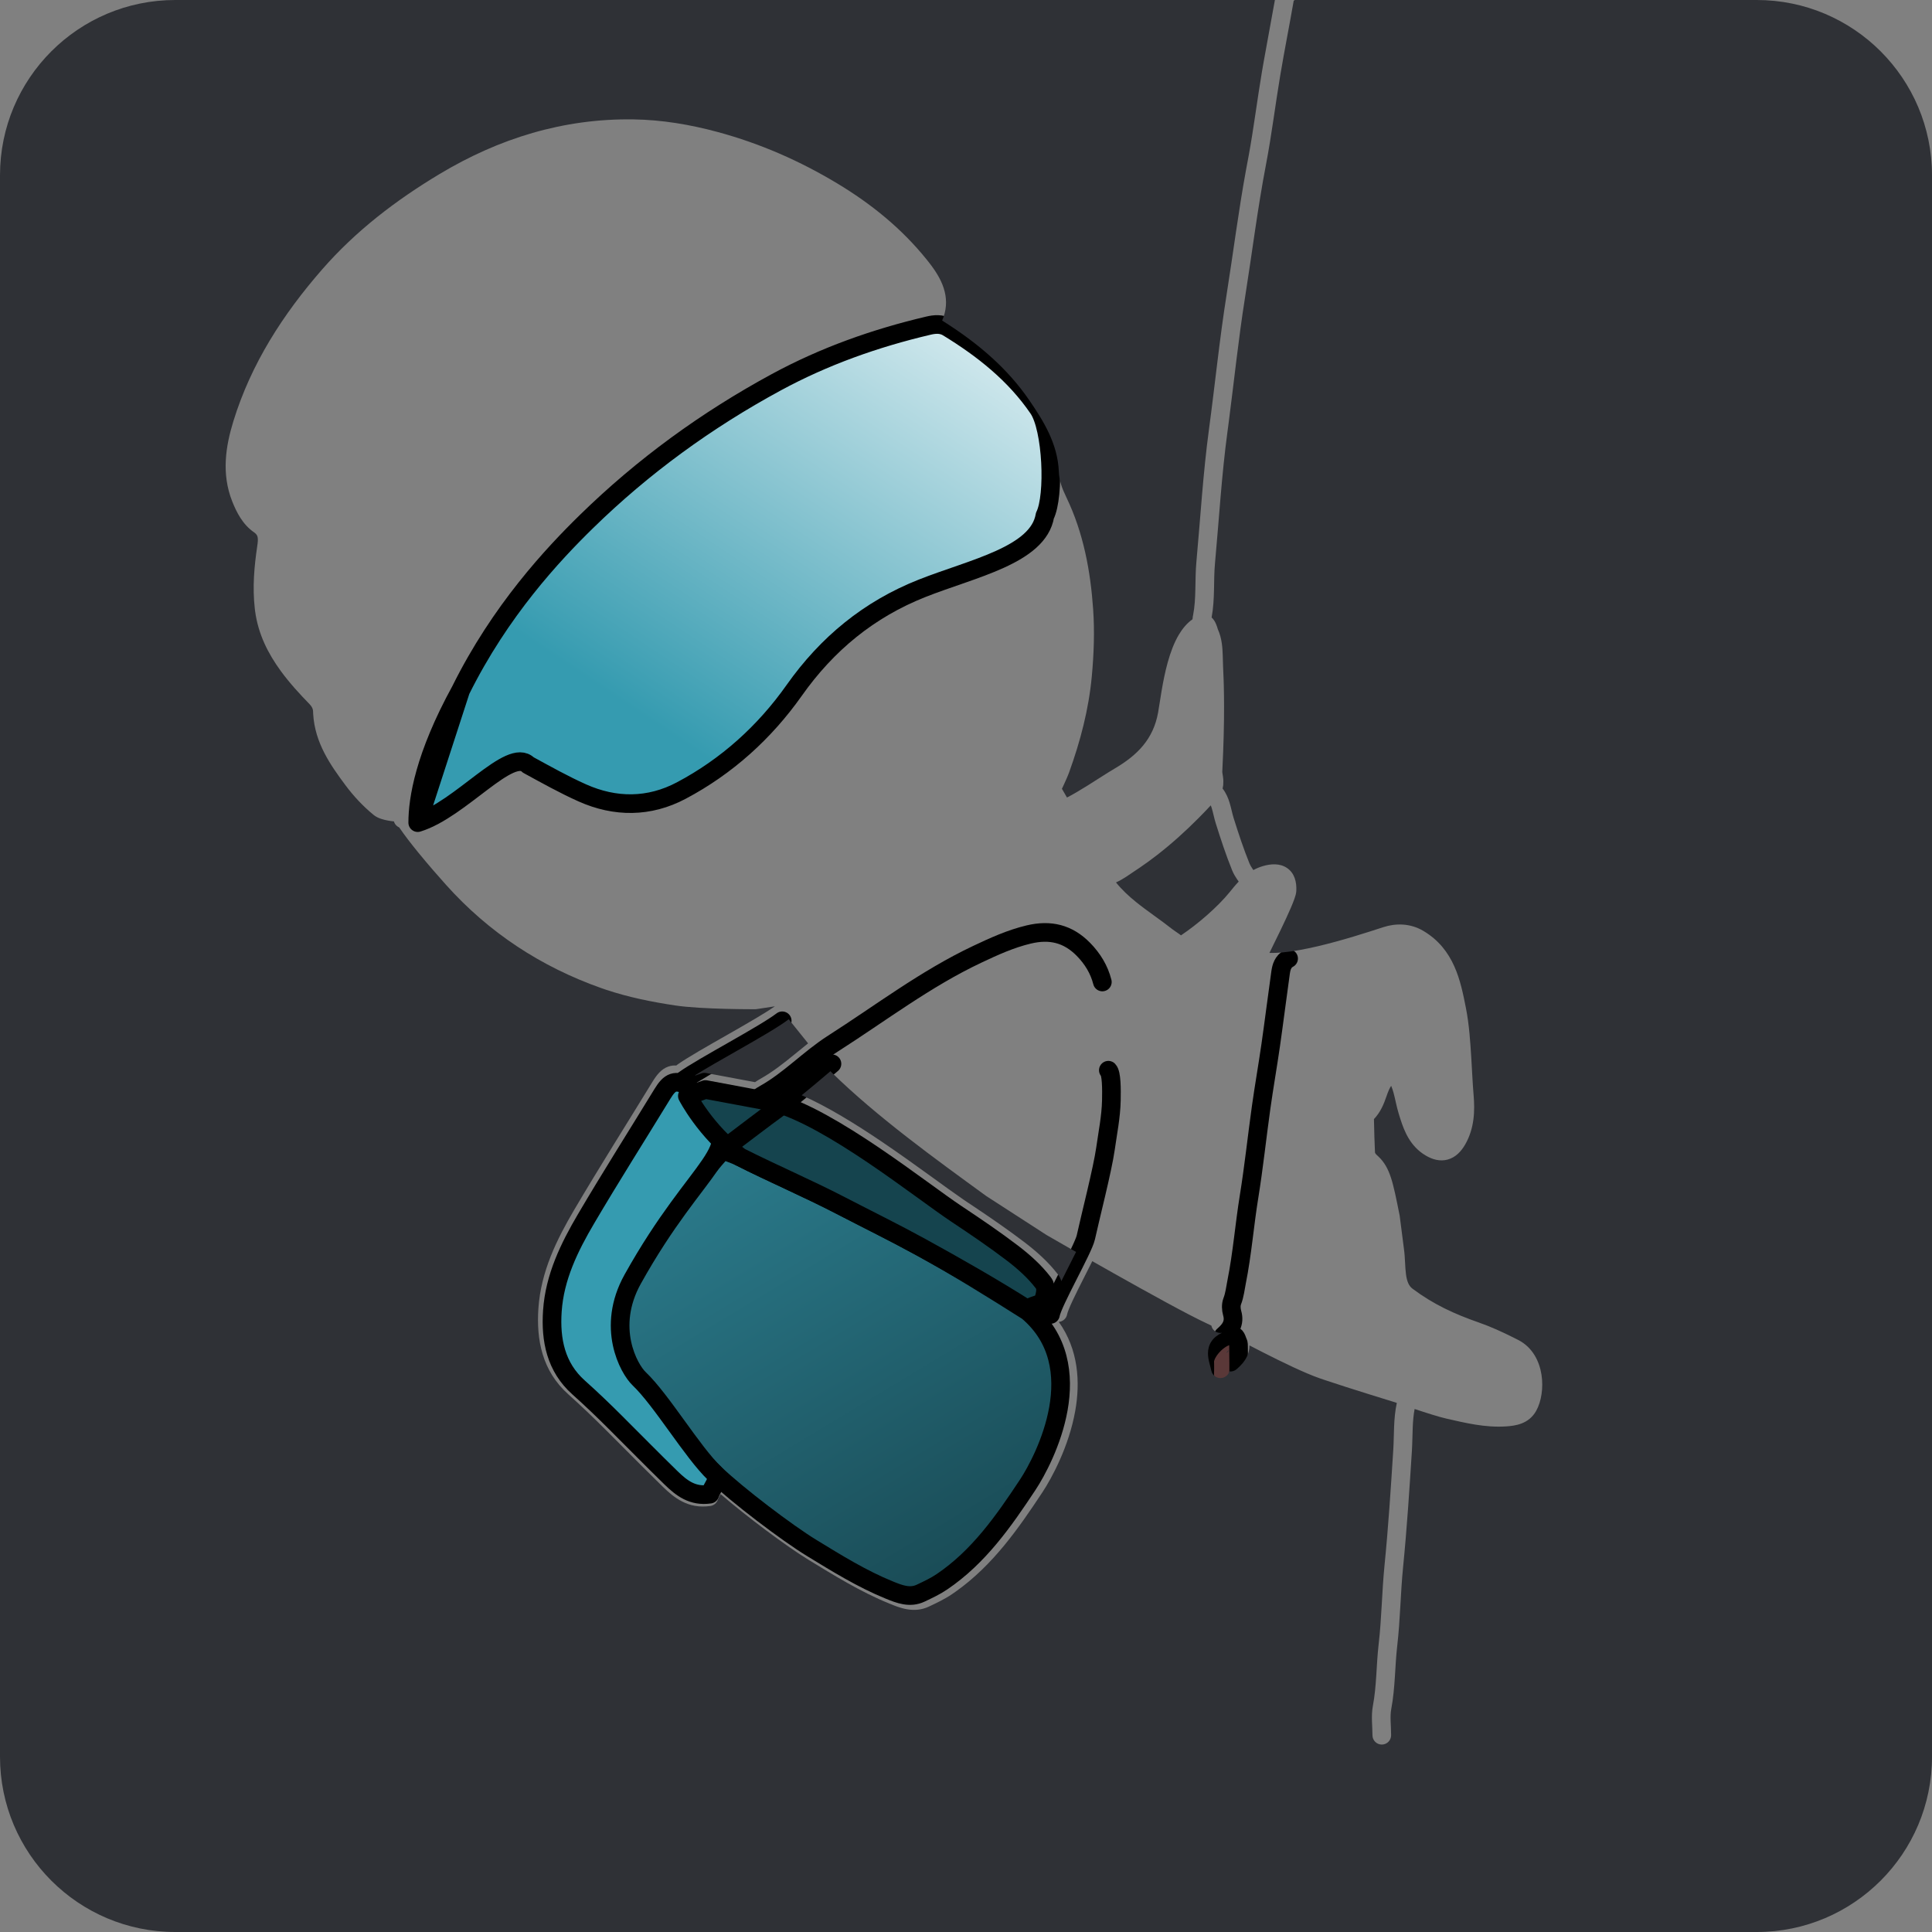 <svg width="518" height="518" viewBox="0 0 518 518" fill="none" xmlns="http://www.w3.org/2000/svg">
<rect x="0" y="0" width="518" height="518" fill="#808080" stroke="none"/>
<path d="M278.379 109.49C282.093 114.922 282.812 132.939 280.157 138.249C278.379 148.869 260.748 152.373 247.18 157.754C233.008 163.374 221.788 172.567 212.938 185.101C205.015 196.323 194.86 205.502 182.641 211.972C174.067 216.512 164.971 216.545 156.099 212.575C151.15 210.36 146.397 207.691 141.629 205.092C136.781 200.202 123.506 217.017 112 220.558C112 214.362 113.77 202.857 123.506 185.101C134.126 163.686 148.272 148.602 157.247 139.828C172.426 124.99 189.43 112.63 208.108 102.501C221.02 95.498 234.693 90.66 248.925 87.312C250.502 86.941 252.384 86.707 254.129 87.773C263.551 93.534 272.085 100.284 278.379 109.49Z" fill="url(#paint0_linear_90_185)"/>
<path d="M112 220.558C123.506 217.017 136.781 200.202 141.629 205.092C146.397 207.691 151.15 210.36 156.099 212.575C164.971 216.545 174.067 216.512 182.641 211.972C194.86 205.502 205.015 196.323 212.938 185.101C221.788 172.567 233.008 163.374 247.18 157.754C260.748 152.373 278.379 148.869 280.157 138.249C282.812 132.939 282.093 114.922 278.379 109.49C272.085 100.284 263.551 93.534 254.129 87.773C252.384 86.707 250.502 86.941 248.925 87.312C234.693 90.66 221.02 95.498 208.108 102.501C189.43 112.63 172.426 124.99 157.247 139.828C148.272 148.602 134.126 163.686 123.506 185.101M112 220.558C112 214.362 113.77 202.857 123.506 185.101M112 220.558L123.506 185.101" stroke="black" stroke-width="5" stroke-linecap="round" stroke-linejoin="round"/>
<path d="M345.496 257C343.991 257.802 343.557 259.268 343.346 260.759C342.433 267.205 341.636 273.668 340.711 280.114C339.908 285.709 338.924 291.278 338.137 296.876C337.015 304.861 336.179 312.891 334.889 320.847C333.656 328.447 333.072 336.135 331.559 343.7C331.208 345.455 331.038 347.199 330.377 348.908C330.02 349.829 330.076 351.071 330.359 352.048C331.143 354.751 329.877 356.528 328 358.13" stroke="black" stroke-width="5" stroke-linecap="round" stroke-linejoin="round"/>
<path d="M323.006 364.814C323.388 361.814 327.387 357.972 330.284 358C331.483 358.012 331.515 359.099 331.889 359.812C332.103 360.219 332.071 360.776 332.074 361.266C332.089 364.095 332.173 366.929 332.057 369.754C331.93 372.854 330.963 373.628 328.001 373.001C326.997 372.789 325.991 372.462 325.067 372.019C323.466 371.252 322.936 369.666 323.006 368.125C323.067 366.777 323.006 364.814 323.006 364.814Z" fill="#5A3838" stroke="black" stroke-width="5" stroke-linecap="round" stroke-linejoin="round"/>
<path d="M297.164 286.944C298.026 287.806 298.044 291.905 297.975 295.067C297.881 299.391 297.003 303.701 296.394 308.008C295.609 313.565 292.34 326.24 291.133 331.748C290.426 334.974 282.212 349.145 281.655 352.427" stroke="black" stroke-width="5" stroke-linecap="round" stroke-linejoin="round"/>
<path d="M275.518 398.146C280.199 391.078 292.856 366.213 275.518 351.566C266.126 345.615 256.587 339.689 246.85 334.344C239.784 330.466 232.542 326.918 225.391 323.211C216.534 318.62 207.325 314.696 198.405 310.192C197.156 309.561 193.765 308.379 193.765 308.379C182.957 320.581 173.109 333.614 166.639 348.704C163.79 355.35 162.363 362.232 165.519 369.211C167.163 372.847 170.578 375.004 173.368 377.665C179.466 383.48 185.576 389.283 191.662 395.112C197.748 400.94 211.034 411.011 217.629 415.035C224.365 419.146 231.09 423.327 238.441 426.317C241.151 427.42 243.954 428.53 246.867 427.142C248.794 426.224 250.732 425.327 252.533 424.109C262.429 417.417 269.102 407.838 275.518 398.146Z" fill="url(#paint1_linear_90_185)" stroke="black" stroke-width="5" stroke-linecap="round" stroke-linejoin="round"/>
<path d="M183.43 289.529C188.324 286.003 204.949 277.363 209.724 273.691" stroke="black" stroke-width="5" stroke-linecap="round" stroke-linejoin="round"/>
<path d="M179.894 396.213C182.751 398.998 185.681 401.287 190.318 400.617C190.946 398.707 193.136 396.523 191.662 395.112C185.576 389.283 177.465 375.475 171.367 369.66C168.577 366.999 162.441 355.874 169.644 342.949C187.41 311.069 200.662 308.485 189.133 297.215C188.269 295.536 184.649 293.002 184.381 291.026C181.018 289.46 179.638 289.963 177.616 293.271C170.788 304.443 163.766 315.501 157.127 326.783C152.629 334.427 148.71 342.431 148.099 351.507C147.576 359.264 149.01 366.539 155.134 372.003C158.507 375.014 161.757 378.137 164.954 381.324C169.934 386.287 174.859 391.306 179.894 396.213Z" fill="#359BB0" stroke="black" stroke-width="5" stroke-linecap="round" stroke-linejoin="round"/>
<path d="M295.558 263.283C294.69 259.901 292.936 257.046 290.499 254.555C286.378 250.343 281.604 249.172 275.832 250.548C270.94 251.714 266.524 253.735 262.008 255.868C248.208 262.387 236.158 271.604 223.405 279.755C216.956 283.878 211.722 289.552 205.121 293.267C200.507 295.864 197.332 300.11 192.798 302.665" stroke="black" stroke-width="5" stroke-linecap="round" stroke-linejoin="round"/>
<path d="M189.133 292.114L184.292 293.837C184.292 293.837 189.133 303.315 198.405 310.192C207.325 314.696 216.534 318.62 225.391 323.211C232.542 326.918 239.784 330.466 246.85 334.344C256.587 339.689 266.225 345.191 275.617 351.141C276.18 349.922 279.356 349.951 279.754 348.681C280.24 347.131 280.76 345.303 279.735 343.95C277.407 340.879 274.374 338.207 271.451 335.978C266.653 332.319 261.573 328.876 256.501 325.504C246.759 319.029 223.064 299.868 207.555 295.56L189.133 292.114Z" fill="#15444E" stroke="black" stroke-width="5" stroke-linecap="round" stroke-linejoin="round"/>
<path d="M195.614 306.884C199.954 303.599 204.278 300.283 208.667 297.077C212.358 294.38 219.513 288.239 223.064 285.221" stroke="black" stroke-width="5" stroke-linecap="round" stroke-linejoin="round"/>
<path d="M341.822 0C340.861 5.471 339.743 11.228 338.767 16.804L338.33 19.345C337.043 26.994 336.156 34.291 334.798 41.708L334.101 45.427C332.05 56.611 330.622 67.972 328.867 79.024C326.967 90.992 325.747 103.228 324.147 115.087C322.549 126.929 321.847 138.94 320.772 150.646C320.543 153.149 320.547 155.7 320.494 158.023C320.44 160.406 320.327 162.639 319.909 164.81C319.891 164.904 319.758 165.453 319.727 166.036C318.204 167.11 317.012 168.588 316.073 170.165C314.757 172.377 313.804 175.002 313.084 177.592C311.664 182.703 310.99 188.371 310.498 191.079C309.214 198.139 305.031 202.434 298.851 206.066C296.921 207.201 294.151 209.021 291.552 210.644C289.568 211.882 287.665 213.016 286.074 213.829L284.718 211.485C284.845 211.218 284.988 210.921 285.135 210.605C285.659 209.476 286.313 208.019 286.681 206.996C289.647 198.743 291.898 190.28 292.729 181.33C293.285 175.353 293.504 169.341 293.089 163.344C292.383 153.142 290.506 142.903 285.924 133.37C284.732 130.892 283.987 128.901 283.896 126.532C283.605 118.939 279.715 112.795 276.029 107.402C276.021 107.39 276.013 107.377 276.005 107.364H276.004C274.571 105.268 273.028 103.297 271.393 101.437C270.458 100.373 269.493 99.346 268.501 98.352C267.757 97.606 266.997 96.878 266.224 96.168C262.029 92.318 257.42 88.977 252.604 85.943C253.77 83.273 253.896 80.668 253.285 78.185C252.649 75.6 251.248 73.274 249.728 71.227L249.07 70.366L248.427 69.558C241.739 61.254 233.608 54.679 224.535 49.212H224.534C214.449 43.135 203.84 38.485 192.441 35.398H192.44C185.069 33.401 177.528 32.129 169.889 32.011C151.08 31.719 133.763 37.105 117.81 46.687C106.182 53.669 95.409 61.877 86.356 72.255C75.922 84.214 67.326 97.48 62.567 112.949C60.523 119.595 59.306 127.018 62.275 134.463C63.402 137.286 65.034 140.606 68.119 142.731C68.804 143.203 68.993 143.63 69.076 144.044C69.191 144.611 69.134 145.316 68.971 146.422C68.163 151.884 67.66 157.419 68.321 163.23L68.397 163.837C69.232 170.062 71.879 175.245 75.305 179.934C77.651 183.146 80.353 186.076 83.032 188.831C83.699 189.517 83.923 190.187 83.936 190.664L83.967 191.425C84.423 199.228 88.666 205.211 92.606 210.507C94.783 213.434 97.293 216.133 100.179 218.496V218.497C100.827 219.028 101.591 219.346 102.186 219.547C102.816 219.759 103.465 219.905 104.018 220.007C104.577 220.11 105.086 220.174 105.453 220.214C105.509 220.22 105.562 220.224 105.611 220.229C105.761 220.753 106.08 221.221 106.529 221.553C106.687 221.669 106.855 221.765 107.031 221.84C108.478 223.966 110.317 226.334 112.157 228.59C114.847 231.886 117.661 235.088 119.554 237.202C131.052 250.046 145.064 259.226 161.251 264.941L162.46 265.357C168.519 267.383 174.742 268.63 180.992 269.573C184.63 270.122 190.046 270.37 194.446 270.485C196.668 270.544 198.671 270.568 200.117 270.579C200.841 270.584 201.427 270.587 201.832 270.587H202.467L202.645 270.579C202.704 270.575 202.763 270.568 202.821 270.56H202.823C202.825 270.559 202.827 270.559 202.83 270.559C202.836 270.558 202.845 270.556 202.856 270.555C202.88 270.551 202.915 270.546 202.96 270.539C203.05 270.526 203.182 270.506 203.352 270.48C203.691 270.43 204.179 270.357 204.776 270.267C205.596 270.142 206.622 269.984 207.752 269.808C205.207 271.603 200.383 274.384 195.312 277.276C189.902 280.362 184.222 283.569 181.576 285.476C181.49 285.538 181.41 285.606 181.334 285.677C180.642 285.637 179.939 285.709 179.233 285.947C177.268 286.61 175.997 288.32 174.949 290.034C167.986 301.426 160.753 312.821 153.939 324.399C149.291 332.3 145.018 340.921 144.352 350.826C143.789 359.171 145.31 367.54 152.388 373.855C155.798 376.9 159.092 380.065 162.347 383.309L166.154 387.12C169.966 390.946 173.794 394.803 177.671 398.581C180.696 401.529 184.467 404.641 190.452 403.776C191.391 403.64 192.172 402.984 192.469 402.083C192.551 401.831 192.713 401.5 192.987 400.997C193.052 400.878 193.126 400.742 193.206 400.597C200.236 406.669 210.944 414.652 216.769 418.206C223.622 422.388 230.694 426.791 238.449 429.945V429.944C241.055 431.004 244.975 432.695 249.098 430.73C251.02 429.815 253.195 428.813 255.228 427.438L256.211 426.757C266.265 419.634 273.102 409.749 279.457 400.151C281.968 396.359 286.593 387.858 288.293 378.26C289.661 370.535 289.158 361.837 283.88 354.424C284.985 354.326 285.93 353.499 286.124 352.354C286.149 352.205 286.26 351.814 286.536 351.114C286.796 350.456 287.15 349.651 287.58 348.73C288.44 346.889 289.55 344.692 290.686 342.455C291.425 340.999 292.174 339.523 292.861 338.141C294.631 339.145 296.508 340.209 298.434 341.294C307.867 346.608 318.611 352.542 323.413 354.757C323.797 354.934 324.268 355.162 324.778 355.412C324.937 356.139 325.415 356.789 326.138 357.136C326.624 357.369 327.148 357.429 327.642 357.344C326.492 357.885 325.535 358.605 324.864 359.572C324.118 360.649 323.883 361.801 323.879 362.836C323.875 363.82 324.082 364.762 324.268 365.5C324.483 366.355 324.643 366.858 324.771 367.484C325.047 368.837 326.367 369.71 327.72 369.434C328.655 369.243 329.36 368.553 329.615 367.698C330.285 367.779 330.984 367.593 331.537 367.121C332.577 366.234 333.68 365.109 334.355 363.646C334.777 362.732 334.998 361.756 335 360.722C336.114 361.303 337.337 361.935 338.618 362.587C343.717 365.182 349.921 368.191 353.834 369.543L355.172 369.999C358.455 371.105 362.798 372.486 366.479 373.639C368.586 374.299 370.486 374.887 371.858 375.31C372.544 375.521 373.099 375.691 373.482 375.809C373.674 375.867 373.823 375.913 373.924 375.944C373.968 375.958 374.004 375.969 374.029 375.977C374.046 375.982 374.067 375.989 374.092 375.998C374.166 376.024 374.276 376.063 374.416 376.112C374.446 376.123 374.477 376.133 374.509 376.145C374.043 378.287 373.871 380.405 373.783 382.422C373.682 384.738 373.694 386.607 373.559 388.731C372.898 399.122 372.233 409.455 371.206 419.762C370.852 423.32 370.66 426.892 370.459 430.383C370.257 433.895 370.044 437.337 369.648 440.743C369.316 443.61 369.178 446.513 369 449.247C368.819 452.024 368.595 454.69 368.101 457.304C367.822 458.778 367.809 460.237 367.849 461.55C367.892 462.981 367.98 464.023 367.98 465.246C367.981 466.627 369.1 467.746 370.48 467.746C371.861 467.746 372.98 466.627 372.98 465.246C372.98 463.972 372.879 462.48 372.847 461.399C372.811 460.201 372.836 459.17 373.014 458.233C373.568 455.304 373.807 452.384 373.99 449.571C374.176 446.716 374.302 444.021 374.615 441.32V441.319C375.029 437.752 375.249 434.177 375.451 430.67C375.655 427.141 375.84 423.688 376.182 420.257C377.219 409.848 377.889 399.428 378.549 389.049C378.682 386.953 378.694 384.569 378.778 382.64C378.852 380.942 378.987 379.332 379.282 377.773C379.329 377.789 379.376 377.806 379.424 377.821C382.327 378.788 385.841 379.91 387.816 380.355C392.728 381.463 398.148 382.825 403.815 382.44L403.814 382.439C406.202 382.278 409.862 381.858 411.867 378.284C413.279 375.767 413.839 372.039 413.295 368.567C412.744 365.053 410.961 361.266 407.094 359.284L405.808 358.632C402.792 357.12 399.667 355.688 396.39 354.547H396.389C390.023 352.33 384.328 349.73 378.719 345.523C377.758 344.803 377.237 343.645 376.969 341.671C376.835 340.689 376.78 339.638 376.718 338.455C376.658 337.314 376.59 336.044 376.414 334.812L375.285 326.021L375.257 325.85L375.204 325.589C374.354 321.339 373.723 318.161 372.937 315.761C372.166 313.41 371.188 311.608 369.576 310.082L369.245 309.78C368.974 309.542 368.829 309.362 368.751 309.231C368.685 309.121 368.66 309.035 368.654 308.93C368.563 307.232 368.417 302.58 368.377 300.048C370.146 298.199 371.04 295.973 371.704 294.028C372.227 292.499 372.608 291.687 372.997 291.123C373.243 291.71 373.453 292.344 373.641 293.032C373.869 293.867 374.054 294.718 374.268 295.662C374.475 296.58 374.706 297.574 375.01 298.562L375.451 299.981C376.538 303.386 378.119 307.323 382.169 309.765C384.02 310.88 386.095 311.474 388.192 310.885C390.264 310.303 391.759 308.734 392.839 306.854C395.348 302.488 395.451 297.769 395.096 293.588C394.821 290.354 394.697 287.161 394.487 283.828L394.481 283.744C394.206 279.357 393.922 274.763 393.038 270.273C391.624 263.093 389.946 254.475 381.559 249.553H381.558C378.019 247.477 374.127 247.535 370.896 248.586L370.711 248.646C366.523 250.007 359.872 252.168 353.303 253.706C350.018 254.475 346.809 255.076 343.978 255.348C342.63 255.477 341.418 255.525 340.354 255.496C341.197 253.785 342.295 251.565 343.403 249.254C344.398 247.18 345.382 245.073 346.128 243.326C346.5 242.455 346.826 241.643 347.067 240.954C347.275 240.361 347.528 239.572 347.563 238.881C347.686 236.486 347.101 234.08 345.04 232.7C343.106 231.406 340.692 231.599 338.596 232.217V232.218C337.666 232.492 336.822 232.852 336.049 233.271C335.964 233.15 335.887 233.042 335.825 232.951C335.455 232.405 335.184 231.946 334.997 231.484C333.391 227.519 332.049 223.444 330.742 219.28H330.743C330.563 218.705 330.414 218.099 330.246 217.4C330.084 216.729 329.901 215.961 329.668 215.202C329.293 213.982 328.751 212.653 327.8 211.419C327.862 211.163 327.908 210.911 327.939 210.665C327.95 210.579 327.959 210.494 327.967 210.409C327.997 210.072 328.004 209.748 327.998 209.446L327.976 208.916C327.941 208.366 327.831 207.798 327.783 207.509C327.753 207.324 327.734 207.194 327.725 207.098C327.715 207.002 327.714 206.94 327.716 206.895V206.894C327.802 205.14 327.881 203.385 327.948 201.627C328.06 198.698 328.14 195.763 328.174 192.824C328.187 191.649 328.193 190.473 328.191 189.296C328.188 187.531 328.167 185.764 328.123 183.997C328.109 183.408 328.092 182.819 328.072 182.23C328.033 181.052 327.984 179.873 327.924 178.694C327.839 177.024 327.893 174.564 327.58 172.446C327.398 171.213 327.081 169.942 326.517 168.699C326.365 168.169 326.195 167.668 326 167.228C325.791 166.755 325.442 166.084 324.858 165.562C324.857 165.56 324.856 165.559 324.854 165.558C325.325 163.021 325.439 160.509 325.493 158.138C325.55 155.645 325.543 153.379 325.752 151.104C326.847 139.169 327.523 127.463 329.103 115.756L329.404 113.483C330.889 102.137 332.029 90.993 333.806 79.809C335.717 67.769 337.165 55.951 339.43 44.134C340.945 36.222 341.956 27.929 343.261 20.174C344.401 13.394 345.674 7.041 346.863 0.197C346.971 0.139 347.072 0.072 347.169 0H471C496.957 0 518 21.043 518 47V471C518 496.957 496.957 518 471 518H47C21.043 518 0 496.957 0 471V47C0 21.043 21.043 0 47 0H341.822ZM329.58 361.96C329.411 362.21 329.183 362.48 328.883 362.776C328.893 362.556 328.938 362.472 328.974 362.421C329.017 362.358 329.162 362.182 329.58 361.96ZM222.821 287.374C222.866 287.426 222.914 287.477 222.963 287.525C235.166 299.476 250.794 310.75 264.367 320.63C264.404 320.657 264.442 320.683 264.48 320.708L280.536 331.088C280.571 331.11 280.608 331.132 280.644 331.152L281.894 328.988L280.644 331.153H280.645C280.646 331.154 280.648 331.155 280.649 331.156C280.654 331.159 280.66 331.162 280.668 331.167C280.684 331.176 280.708 331.19 280.739 331.208C280.803 331.245 280.897 331.299 281.02 331.37C281.266 331.512 281.628 331.721 282.092 331.987C283.019 332.521 284.354 333.288 285.984 334.222C286.762 334.667 287.61 335.148 288.511 335.662C287.807 337.08 287.022 338.625 286.227 340.191C285.665 341.297 285.098 342.414 284.561 343.495C284.39 342.906 284.114 342.31 283.685 341.743C281.106 338.34 277.8 335.446 274.723 333.099C270.362 329.773 265.788 326.628 261.229 323.577L259.275 322.275L258.318 321.629C255.991 320.037 253.006 317.864 249.547 315.361C245.618 312.518 241.124 309.284 236.438 306.116C229.444 301.389 221.851 296.686 214.948 293.657C217.521 291.559 220.364 289.158 222.671 287.196C222.726 287.262 222.776 287.321 222.821 287.374ZM211.471 273.28C212.689 274.784 214.146 276.6 215.628 278.452C215.972 278.882 216.317 279.313 216.66 279.742C215.444 280.712 214.26 281.687 213.102 282.632C210.088 285.091 207.205 287.368 204.032 289.154C203.479 289.466 202.947 289.798 202.431 290.144L189.341 287.695C188.961 287.624 188.57 287.642 188.2 287.747L188.042 287.797L186.421 288.373C186.412 288.34 186.403 288.307 186.393 288.274C189.155 286.532 193.399 284.124 197.79 281.62C203.183 278.544 208.841 275.295 211.471 273.28ZM324.632 215.929C324.722 216.161 324.808 216.408 324.889 216.671C325.068 217.256 325.215 217.867 325.385 218.571C325.548 219.248 325.733 220.016 325.972 220.777H325.973C327.289 224.969 328.678 229.202 330.362 233.361C330.742 234.299 331.236 235.094 331.688 235.759C331.849 235.996 331.989 236.191 332.113 236.367C331.182 237.342 330.386 238.343 329.659 239.237C326.474 243.154 321.175 247.744 316.643 250.782C316.472 250.651 316.304 250.525 316.143 250.409C315.763 250.136 315.37 249.871 315.061 249.66C314.722 249.429 314.503 249.276 314.365 249.167C312.711 247.858 310.999 246.624 309.352 245.431C307.687 244.225 306.081 243.054 304.553 241.815C302.565 240.205 300.756 238.515 299.214 236.591C301.202 235.716 302.834 234.451 304.072 233.643C304.602 233.297 305.127 232.946 305.647 232.59C306.428 232.056 307.198 231.511 307.959 230.956C308.719 230.401 309.47 229.836 310.212 229.262C312.189 227.729 314.1 226.127 315.955 224.469C316.883 223.639 317.796 222.796 318.696 221.939C319.597 221.083 320.484 220.214 321.359 219.333C322.469 218.216 323.558 217.079 324.632 215.929Z" fill="#2F3136"/>
<defs>
<linearGradient id="paint0_linear_90_185" x1="181.918" y1="198.432" x2="277.502" y2="55.055" gradientUnits="userSpaceOnUse">
<stop stop-color="#359BB0"/>
<stop offset="1" stop-color="white"/>
</linearGradient>
<linearGradient id="paint1_linear_90_185" x1="154.135" y1="262.819" x2="267.007" y2="449.79" gradientUnits="userSpaceOnUse">
<stop stop-color="#359BB0"/>
<stop offset="0.255" stop-color="#2B7C8D"/>
<stop offset="1" stop-color="#16414A"/>
</linearGradient>
</defs>
</svg>

